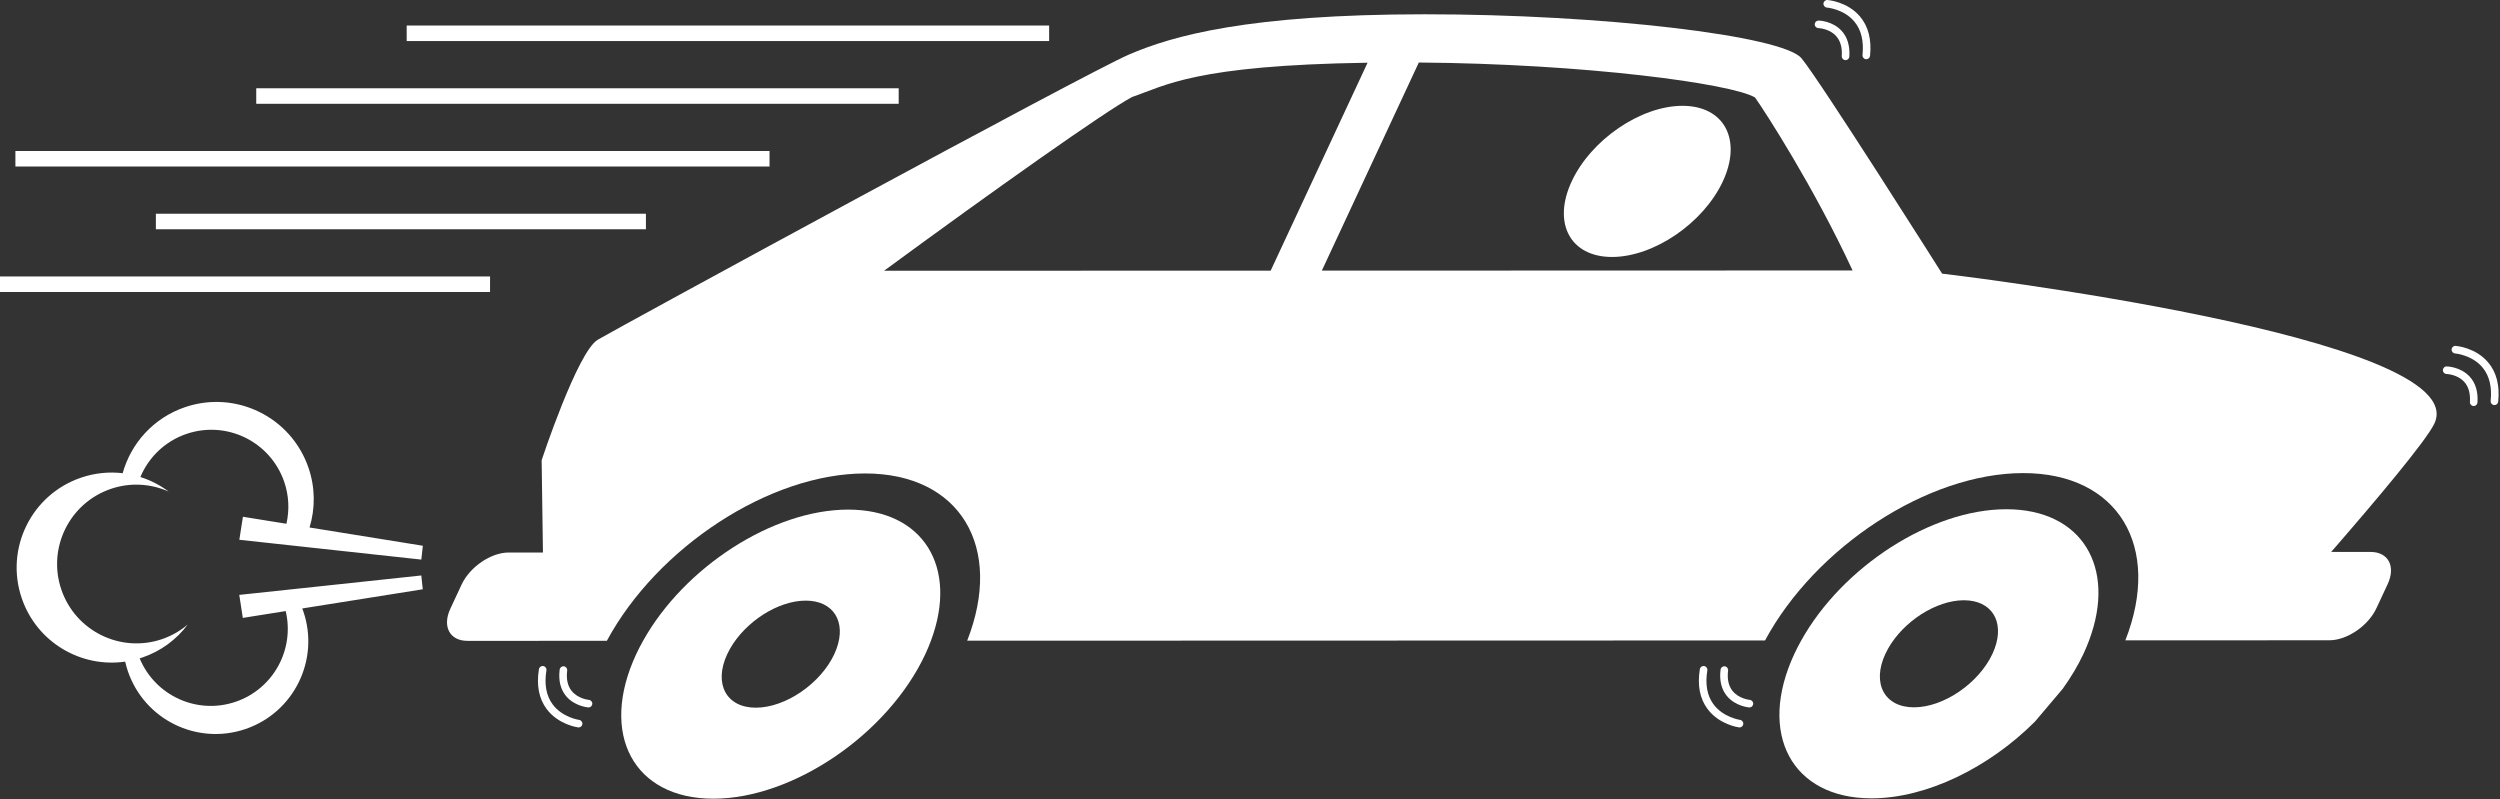 <?xml version="1.0" encoding="UTF-8" standalone="no"?><svg xmlns="http://www.w3.org/2000/svg" xmlns:xlink="http://www.w3.org/1999/xlink" fill="#ffffff" height="210.9" preserveAspectRatio="xMidYMid meet" version="1" viewBox="0.0 -0.0 659.9 210.9" width="659.9" zoomAndPan="magnify"><rect x="0.0" y="-0.0" width="659.9" height="210.9" fill="#333333" stroke="none"/><g id="change1_1"><path d="M512.638,72.227c0,0-32.135-50.829-37.106-56.834c-4.976-6.003-52.872-11.637-99.509-11.623 c-46.643,0.015-66.506,5.67-77.999,10.62c-11.492,4.949-134.866,72.103-140.234,75.281c-5.367,3.18-14.818,31.798-14.818,31.798 l0.345,24.37l-9.054,0.003c-4.68,0.001-10.25,3.802-12.431,8.482l-2.965,6.362c-2.182,4.682-0.153,8.477,4.529,8.474l36.787-0.011 c13.315-24.687,42.979-44.169,68.137-44.177c25.154-0.007,36.67,19.46,26.974,44.147l210.6-0.065 c13.316-24.688,42.982-44.169,68.135-44.177c25.158-0.007,36.674,19.46,26.979,44.148l53.849-0.016 c4.685-0.002,10.252-3.799,12.434-8.481l2.965-6.362c2.181-4.68,0.152-8.478-4.532-8.477l-10.387,0.003 c11.999-13.807,25.172-29.448,27.254-33.916C653.309,88.778,512.638,72.227,512.638,72.227z M233.352,71.47 c28.617-21.006,58.622-42.276,65.505-45.877c8.72-2.97,16.449-8.359,62.127-9.038l-25.575,54.883L233.352,71.47z M348.912,71.434 l25.599-54.932c43.921,0.325,82.655,5.569,88.754,9.236c2.618,3.706,15.501,23.578,25.74,45.653L348.912,71.434z" fill="inherit"/><path d="M223.875,134.515c-19.886,0.006-43.297,15.217-54.128,34.633c-0.65,1.164-1.261,2.343-1.816,3.533 c-9.819,21.072-0.697,38.15,20.384,38.144c21.074-0.007,46.117-17.095,55.937-38.167c0.556-1.192,1.044-2.369,1.479-3.533 C252.993,149.71,243.756,134.51,223.875,134.515z M220.81,171.251c-0.169,0.464-0.364,0.937-0.586,1.413 c-3.637,7.805-12.914,14.135-20.718,14.137c-7.806,0.003-11.185-6.324-7.548-14.128c0.222-0.476,0.465-0.948,0.729-1.413 c4.037-7.142,12.661-12.72,19.99-12.722C220.004,158.535,223.431,164.109,220.81,171.251z" fill="inherit"/><path d="M529.584,134.42c-19.886,0.006-43.293,15.217-54.125,34.633c-0.647,1.164-1.261,2.343-1.817,3.533 c-9.819,21.072-0.696,38.15,20.38,38.144c14.612-0.004,31.119-8.225,43.15-20.284l7.317-8.651c2.118-2.962,3.987-6.042,5.474-9.232 c0.555-1.192,1.043-2.37,1.48-3.534C558.706,149.614,549.466,134.415,529.584,134.42z M526.523,171.157 c-0.169,0.464-0.362,0.936-0.584,1.412c-3.638,7.806-12.914,14.135-20.721,14.137c-7.806,0.003-11.184-6.322-7.547-14.128 c0.222-0.476,0.467-0.948,0.731-1.413c4.036-7.142,12.659-12.721,19.987-12.723C525.718,158.44,529.142,164.014,526.523,171.157z" fill="inherit"/><path d="M444.113,27.932c-11.018,0-24.114,8.931-29.251,19.949c-5.138,11.018-0.371,19.949,10.647,19.949 s24.114-8.931,29.251-19.949C459.897,36.863,455.131,27.932,444.113,27.932z" fill="inherit"/><path d="M67.638 23.299H237.218V27.396H67.638z" fill="inherit"/><path d="M107.349 6.739H276.929V10.836H107.349z" fill="inherit"/><path d="M4.067 39.858H203.125V43.955H4.067z" fill="inherit"/><path d="M41.144 56.418H170.497V60.515H41.144z" fill="inherit"/><path d="M0 72.978H129.353V77.075H0z" fill="inherit"/><path d="M63.157,157.026l0.936,6.075l11.319-1.802c2.401,10.083-3.21,20.526-13.216,23.941 c-10.213,3.483-21.262-1.632-25.334-11.464c0.239-0.074,0.478-0.143,0.716-0.224c4.968-1.695,9.056-4.796,11.978-8.706 c-1.943,1.647-4.208,2.979-6.765,3.852c-10.951,3.739-22.856-2.108-26.596-13.059c-3.736-10.95,2.113-22.858,13.062-26.595 c5.2-1.774,10.607-1.365,15.262,0.704c-2.256-1.688-4.782-2.985-7.464-3.837c2.173-5.166,6.44-9.424,12.16-11.376 c10.628-3.63,22.189,2.048,25.817,12.678c1.261,3.694,1.376,7.494,0.572,11.04l-11.481-1.85l-0.949,6.075l20.969,2.282 l27.071,2.947l0.395-3.652l-29.903-4.819c1.511-4.973,1.538-10.448-0.268-15.742c-4.583-13.426-19.183-20.599-32.612-16.016 c-8.33,2.842-14.248,9.542-16.45,17.425c-3.597-0.421-7.341-0.067-10.997,1.181c-13.109,4.474-20.11,18.725-15.637,31.832 c3.961,11.608,15.586,18.418,27.296,16.725c0.192,0.847,0.427,1.692,0.714,2.532c4.364,12.789,18.267,19.617,31.058,15.255 c12.788-4.366,19.618-18.271,15.254-31.06c-0.088-0.258-0.186-0.51-0.282-0.762l31.811-5.063l-0.388-3.646l-26.45,2.825 L63.157,157.026z" fill="inherit"/><path d="M487.089,15.878c0.021,0.001,0.044,0.002,0.065,0.002c0.522,0,0.963-0.406,0.997-0.936 c0.184-2.843-0.504-5.136-2.046-6.815c-2.384-2.598-5.918-2.701-6.067-2.704c-0.579,0.015-1.008,0.427-1.021,0.979 c-0.012,0.552,0.427,1.009,0.979,1.021c0.027,0,2.822,0.081,4.635,2.056c1.158,1.263,1.671,3.058,1.523,5.335 C486.12,15.367,486.537,15.842,487.089,15.878z" fill="inherit"/><path d="M492.521,15.628c0.034,0.003,0.069,0.005,0.104,0.005c0.506,0,0.94-0.383,0.994-0.897c0.44-4.254-0.44-7.73-2.616-10.333 c-3.313-3.961-8.398-4.384-8.613-4.399c-0.545-0.045-1.03,0.372-1.071,0.923s0.372,1.03,0.923,1.071 c0.044,0.004,4.45,0.368,7.228,3.688c1.816,2.172,2.543,5.147,2.16,8.845C491.572,15.079,491.972,15.571,492.521,15.628z" fill="inherit"/><path d="M645.843,96.72c-0.578-0.013-1.008,0.427-1.021,0.979c-0.012,0.552,0.427,1.009,0.979,1.021 c0.027,0,2.823,0.081,4.636,2.057c1.158,1.262,1.671,3.057,1.523,5.335c-0.035,0.551,0.382,1.026,0.934,1.063 c0.021,0.001,0.044,0.002,0.065,0.002c0.522,0,0.963-0.406,0.997-0.936c0.184-2.843-0.505-5.137-2.046-6.816 C649.527,96.827,645.992,96.723,645.843,96.72z" fill="inherit"/><path d="M648.195,91.299c-0.553-0.045-1.028,0.371-1.07,0.921s0.37,1.029,0.92,1.073c0.044,0.004,4.483,0.391,7.242,3.703 c1.807,2.17,2.529,5.141,2.147,8.829c-0.057,0.549,0.343,1.04,0.893,1.098c0.034,0.003,0.069,0.005,0.104,0.005 c0.506,0,0.94-0.383,0.994-0.897c0.44-4.254-0.44-7.73-2.616-10.332C653.494,91.737,648.41,91.315,648.195,91.299z" fill="inherit"/><path d="M461.863,184.739c-0.028-0.003-2.846-0.271-4.521-2.342c-1.073-1.327-1.475-3.145-1.194-5.401 c0.068-0.548-0.32-1.047-0.869-1.115c-0.55-0.074-1.048,0.32-1.115,0.869c-0.352,2.827,0.199,5.156,1.64,6.925 c2.226,2.733,5.749,3.045,5.897,3.058c0.027,0.002,0.055,0.003,0.081,0.003c0.515,0,0.95-0.395,0.994-0.917 C462.821,185.269,462.412,184.786,461.863,184.739z" fill="inherit"/><path d="M459.301,190.023c-0.045-0.006-4.453-0.654-7.012-4.124c-1.676-2.273-2.222-5.281-1.622-8.94 c0.089-0.545-0.28-1.059-0.826-1.148c-0.547-0.091-1.059,0.279-1.148,0.826c-0.69,4.221-0.018,7.743,2.001,10.469 c3.074,4.15,8.125,4.872,8.339,4.9c0.045,0.006,0.09,0.009,0.134,0.009c0.492,0,0.92-0.363,0.988-0.865 C460.229,190.603,459.847,190.099,459.301,190.023z" fill="inherit"/><path d="M155.43,184.739c-0.028-0.003-2.846-0.271-4.521-2.342c-1.073-1.327-1.476-3.144-1.194-5.4 c0.068-0.549-0.32-1.048-0.868-1.116c-0.552-0.074-1.049,0.32-1.116,0.868c-0.353,2.827,0.199,5.157,1.639,6.926 c2.226,2.733,5.749,3.045,5.897,3.058c0.027,0.002,0.055,0.003,0.081,0.003c0.515,0,0.95-0.395,0.994-0.917 C156.388,185.269,155.979,184.786,155.43,184.739z" fill="inherit"/><path d="M152.864,190.023c-0.044-0.006-4.42-0.63-6.996-4.108c-1.685-2.274-2.234-5.288-1.634-8.956 c0.089-0.545-0.28-1.059-0.826-1.148c-0.55-0.091-1.059,0.279-1.148,0.826c-0.69,4.221-0.018,7.743,2.001,10.469 c3.074,4.15,8.124,4.872,8.338,4.9c0.045,0.006,0.09,0.009,0.134,0.009c0.493,0,0.923-0.364,0.99-0.867 C153.796,190.6,153.412,190.096,152.864,190.023z" fill="inherit"/></g></svg>